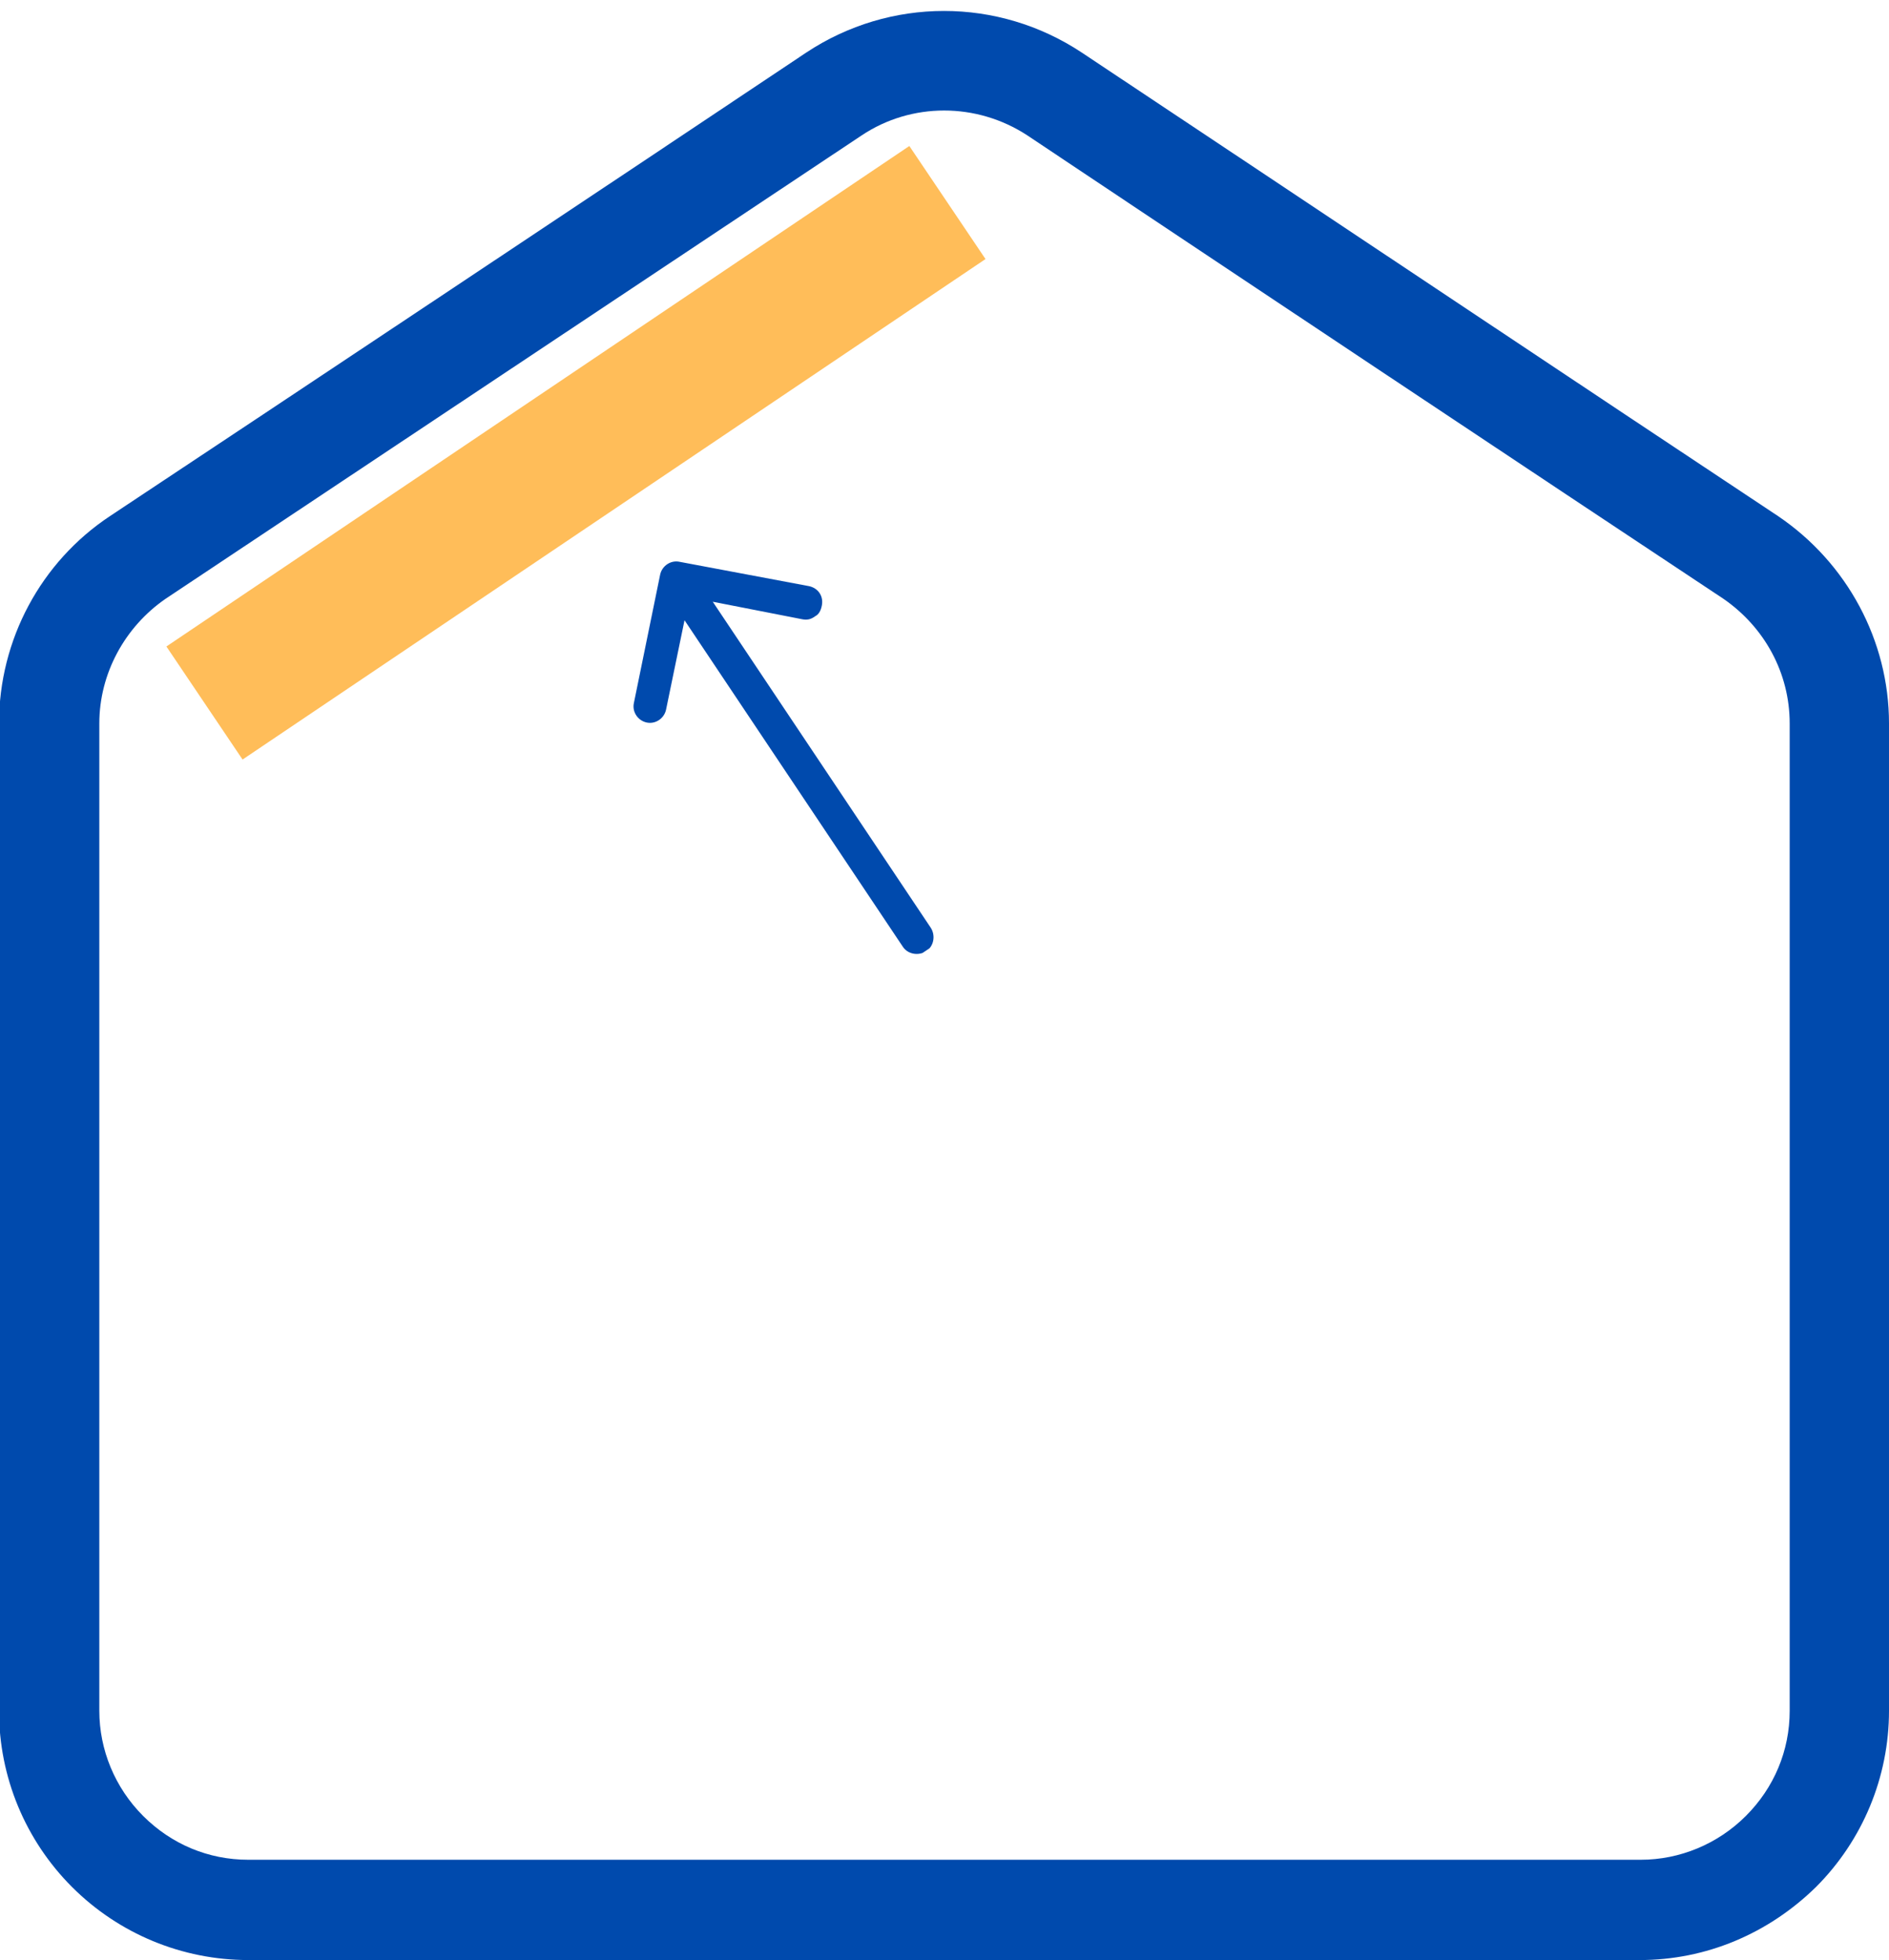 <svg xmlns="http://www.w3.org/2000/svg" xmlns:xlink="http://www.w3.org/1999/xlink" id="Ebene_2" data-name="Ebene 2" viewBox="0 0 194 201.3"><defs><style>      .cls-1 {        fill-rule: evenodd;      }      .cls-1, .cls-2 {        fill: #004aad;      }      .cls-3 {        clip-path: url(#clippath-2);      }      .cls-4 {        clip-path: url(#clippath-1);      }      .cls-5 {        clip-path: url(#clippath);      }      .cls-6, .cls-7 {        fill: none;      }      .cls-8 {        clip-path: url(#clippath-3);      }      .cls-7 {        stroke: #ffbd59;        stroke-width: 14px;      }    </style><clipPath id="clippath"><rect class="cls-6" width="194" height="201.3"></rect></clipPath><clipPath id="clippath-1"><rect class="cls-6" x="64.4" y="57.4" width="32" height="41.3"></rect></clipPath><clipPath id="clippath-2"><rect class="cls-6" x="70.29" y="53.67" width="23" height="48" transform="translate(-29.38 58.6) rotate(-33.79)"></rect></clipPath><clipPath id="clippath-3"><rect class="cls-6" x="70.29" y="53.67" width="23" height="48" transform="translate(-29.38 58.6) rotate(-33.79)"></rect></clipPath></defs><g id="Ebene_1-2" data-name="Ebene 1"><g class="cls-5"><path class="cls-1" d="M194,74.3c0-8.5-4.3-16.5-11.4-21.3-16.9-11.2-53-35.3-71.5-47.6-8.6-5.7-19.7-5.7-28.3,0C64.4,17.7,28.2,41.8,11.3,53,4.2,57.7-.1,65.7-.1,74.3v101.4c0,6.8,2.7,13.3,7.5,18.1,4.8,4.8,11.3,7.5,18.1,7.5H168.4c6.8,0,13.2-2.7,18.1-7.5,4.8-4.8,7.5-11.3,7.5-18.1V74.3h0Zm-10.2,0v101.4c0,4.1-1.6,7.9-4.5,10.8s-6.8,4.5-10.8,4.5H25.5c-4.1,0-7.9-1.6-10.8-4.5-2.9-2.9-4.5-6.8-4.5-10.8V74.3c0-5.1,2.6-9.9,6.8-12.8L88.5,13.9c5.1-3.4,11.8-3.4,17,0,18.4,12.3,54.6,36.4,71.5,47.6,4.2,2.9,6.8,7.6,6.8,12.8"></path></g><path class="cls-7" d="M21,72.2L97.3,20.8"></path><g class="cls-4"><g class="cls-3"><g class="cls-8"><path class="cls-2" d="M83.1,60.2l-13.3-2.5c-.9-.2-1.8,.4-2,1.3l-2.7,13.2c-.2,.9,.4,1.8,1.3,2h0c.9,.2,1.8-.4,2-1.3l1.9-9.2,22.4,33.5c.5,.8,1.6,1,2.4,.5,.8-.5,1-1.6,.5-2.4l-22.4-33.5,9.2,1.8c.5,.1,.9,0,1.3-.3,.4-.2,.6-.6,.7-1.1,.2-1-.4-1.8-1.3-2h0Z"></path></g></g></g></g></svg>